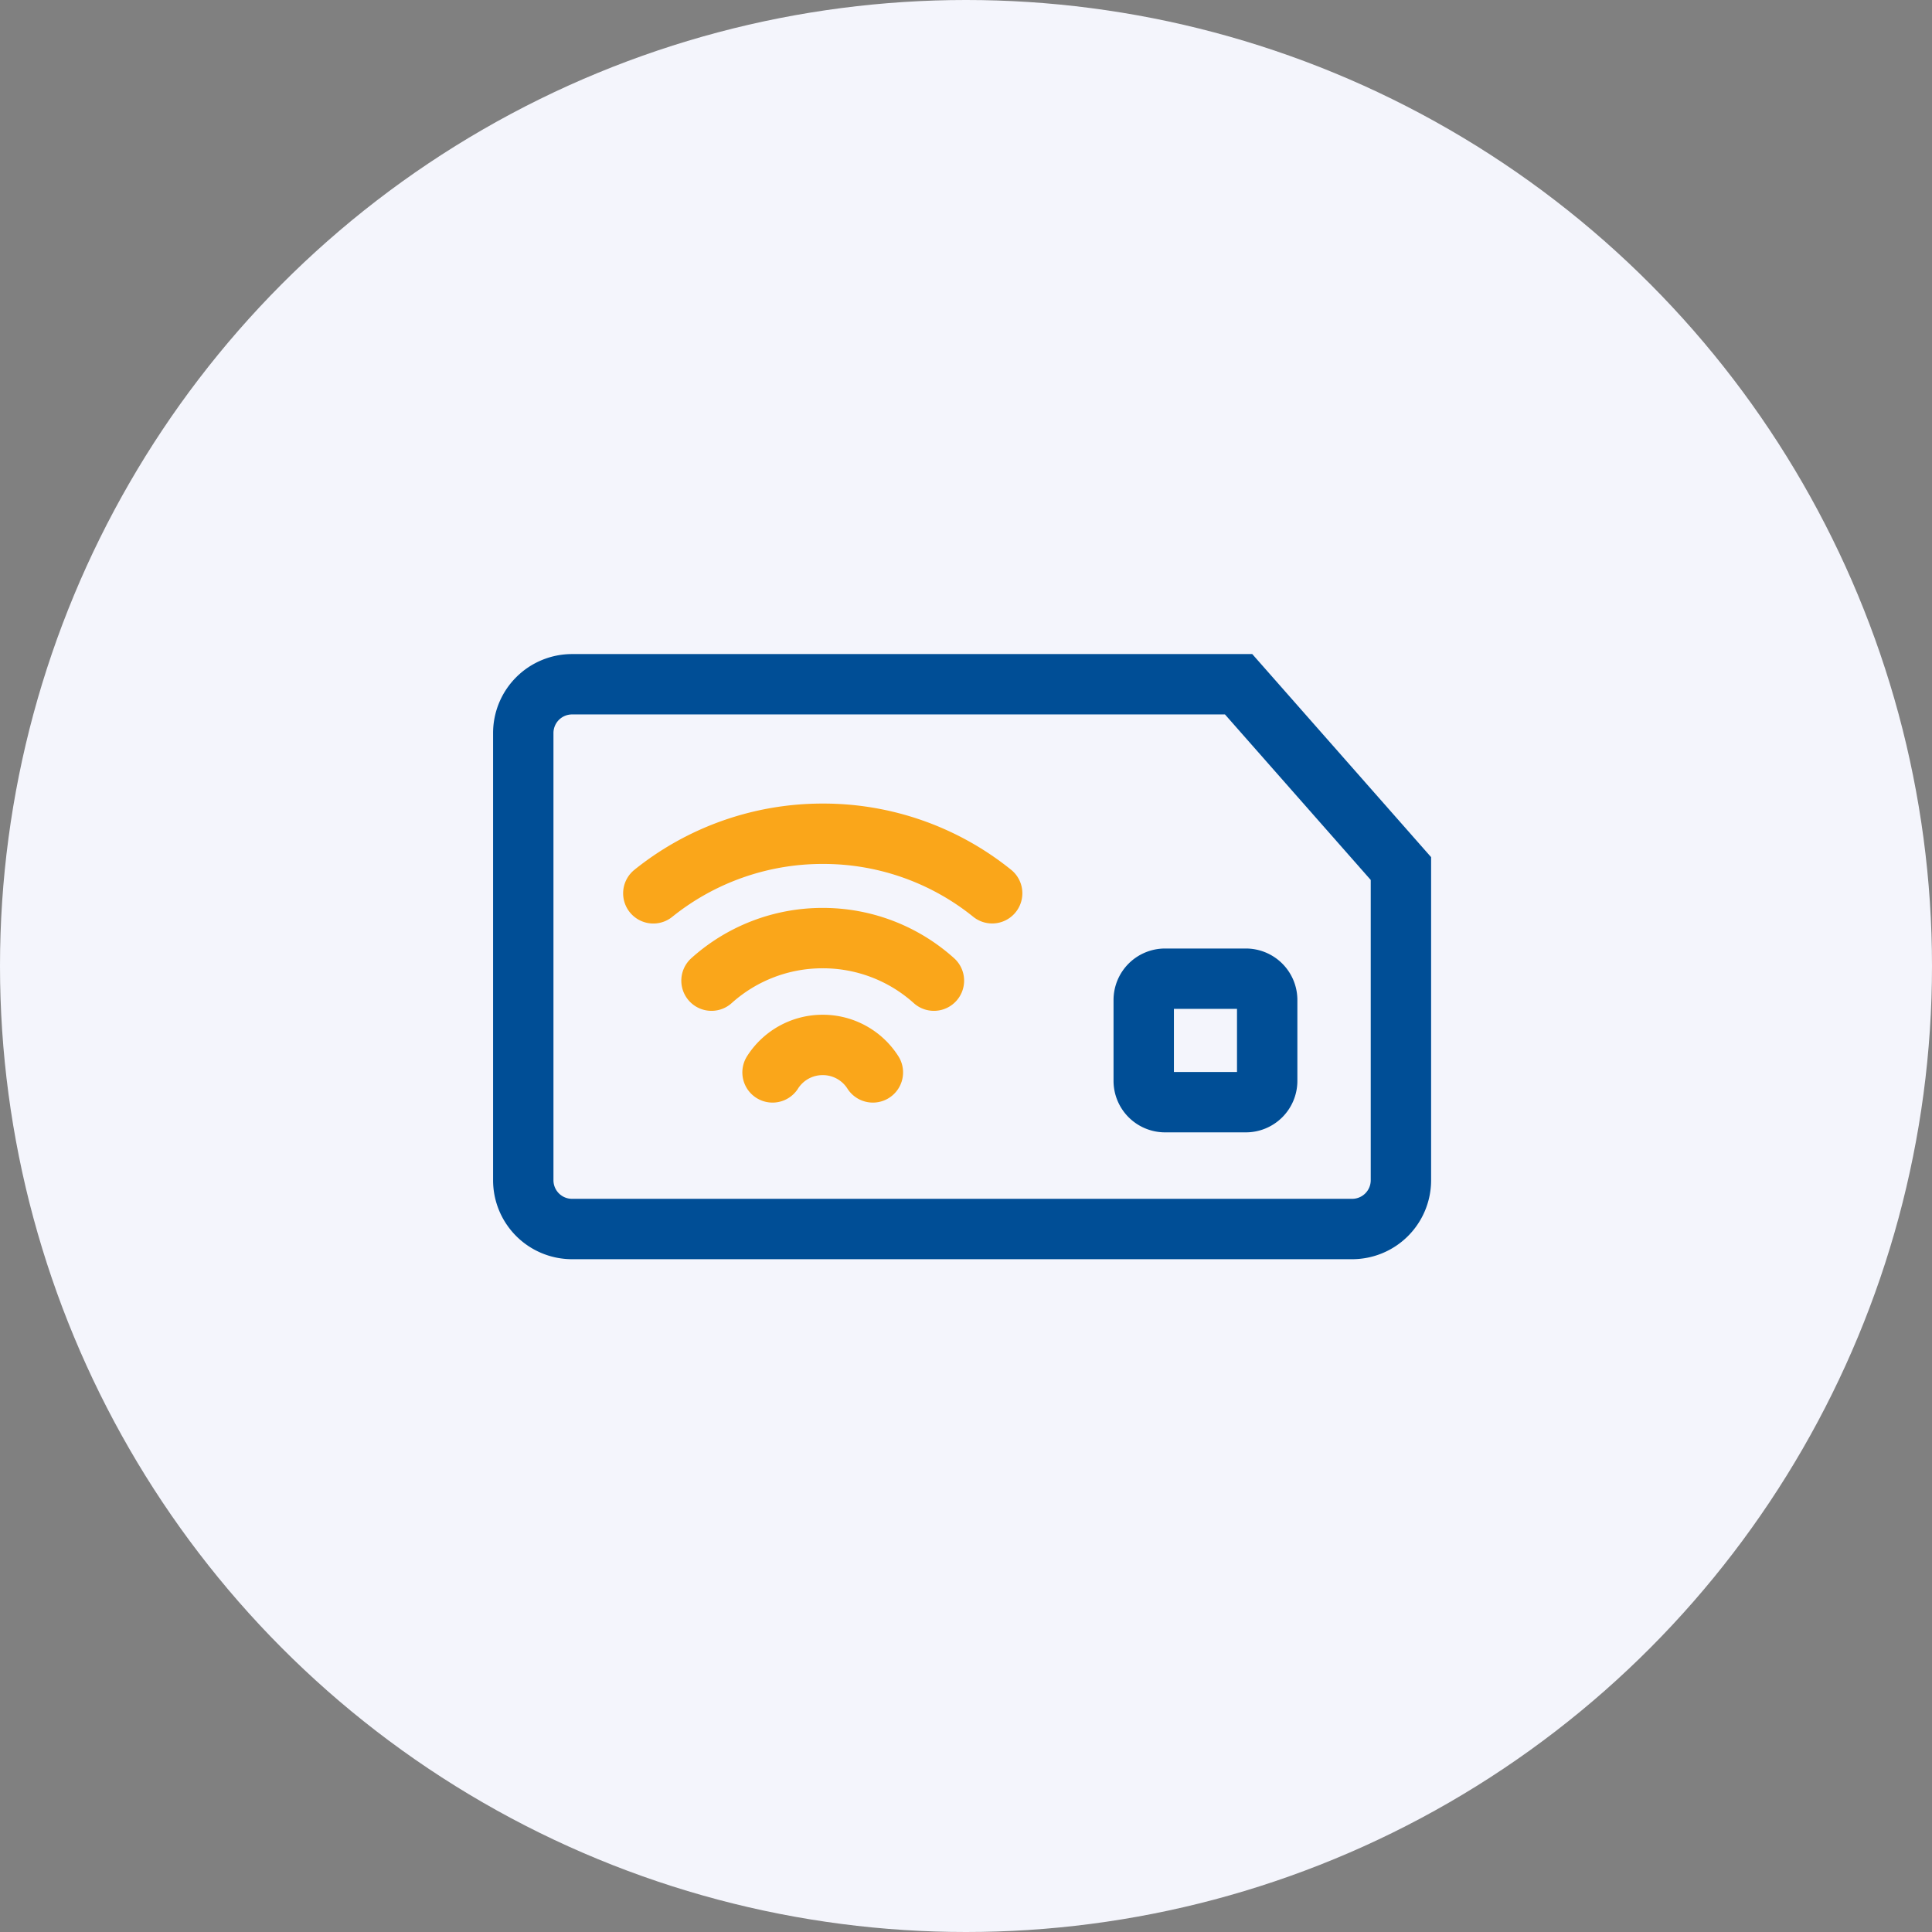 <svg xmlns="http://www.w3.org/2000/svg" width="96" height="96" viewBox="0 0 96 96">
  <rect x="0" y="0" width="96" height="96" fill="#808080" stroke="none"/>
  <g id="Group_30112" data-name="Group 30112" transform="translate(-1050 -2062)">
    <circle id="Ellipse_854" data-name="Ellipse 854" cx="48" cy="48" r="48" transform="translate(1050 2062)" fill="#f4f5fc"/>
    <g id="Group_22801" data-name="Group 22801" transform="translate(2808.475 1584.25)">
      <path id="Path_3658" data-name="Path 3658" d="M-1691.288,538.819h-38.762a2.424,2.424,0,0,1-2.424-2.424V514.174a2.425,2.425,0,0,1,2.424-2.424h33.121l8.065,9.158V536.4A2.424,2.424,0,0,1-1691.288,538.819Z" fill="none" stroke="#004e96" stroke-miterlimit="10" stroke-width="3"/>
      <path id="Path_18874" data-name="Path 18874" d="M1.06,0H5.075a1.06,1.06,0,0,1,1.06,1.06V5.075a1.06,1.06,0,0,1-1.06,1.06H1.06A1.06,1.06,0,0,1,0,5.075V1.06A1.06,1.06,0,0,1,1.06,0Z" transform="translate(-1701.644 526.381)" fill="none" stroke="#004e96" stroke-linecap="round" stroke-width="3"/>
      <g id="Group_22950" data-name="Group 22950" transform="translate(-1645.792 -134.461)">
        <path id="Path_18874-2" data-name="Path 18874" d="M-71.34,670.1" transform="translate(-0.463 -0.858)" fill="none" stroke="#faa61a" stroke-linecap="round" stroke-width="3"/>
        <path id="Path_18875" data-name="Path 18875" d="M-73.97,666.075a2.947,2.947,0,0,1,2.493-1.365,2.947,2.947,0,0,1,2.493,1.365" transform="translate(-0.326 -0.577)" fill="none" stroke="#faa61a" stroke-linecap="round" stroke-width="3"/>
        <path id="Path_18876" data-name="Path 18876" d="M-73.97,666.15" transform="translate(-0.326 -0.652)" fill="none" stroke="#faa61a" stroke-linecap="round" stroke-width="3"/>
        <path id="Path_18877" data-name="Path 18877" d="M-71.34,670.1" transform="translate(-0.463 -0.858)" fill="none" stroke="#faa61a" stroke-linecap="round" stroke-width="3"/>
        <path id="Path_18878" data-name="Path 18878" d="M-68.71,666.15" transform="translate(-0.6 -0.652)" fill="none" stroke="#faa61a" stroke-linecap="round" stroke-width="3"/>
        <path id="Path_18879" data-name="Path 18879" d="M-77.17,661.224a8.241,8.241,0,0,1,5.526-2.114,8.241,8.241,0,0,1,5.526,2.114" transform="translate(-0.159 -0.285)" fill="none" stroke="#faa61a" stroke-linecap="round" stroke-width="3"/>
        <path id="Path_18880" data-name="Path 18880" d="M-80.22,656.6A13.408,13.408,0,0,1-71.8,653.64a13.353,13.353,0,0,1,8.417,2.957" fill="none" stroke="#faa61a" stroke-linecap="round" stroke-width="3"/>
        <path id="Path_18881" data-name="Path 18881" d="M-77.17,661.34" transform="translate(-0.159 -0.401)" fill="none" stroke="#faa61a" stroke-linecap="round" stroke-width="3"/>
        <path id="Path_18882" data-name="Path 18882" d="M-73.97,666.15" transform="translate(-0.326 -0.652)" fill="none" stroke="#faa61a" stroke-linecap="round" stroke-width="3"/>
        <path id="Path_18883" data-name="Path 18883" d="M-71.34,670.1" transform="translate(-0.463 -0.858)" fill="none" stroke="#faa61a" stroke-linecap="round" stroke-width="3"/>
        <path id="Path_18884" data-name="Path 18884" d="M-68.71,666.15" transform="translate(-0.6 -0.652)" fill="none" stroke="#faa61a" stroke-linecap="round" stroke-width="3"/>
        <path id="Path_18885" data-name="Path 18885" d="M-65.51,661.34" transform="translate(-0.767 -0.401)" fill="none" stroke="#faa61a" stroke-linecap="round" stroke-width="3"/>
      </g>
    </g>
  </g>
</svg>

